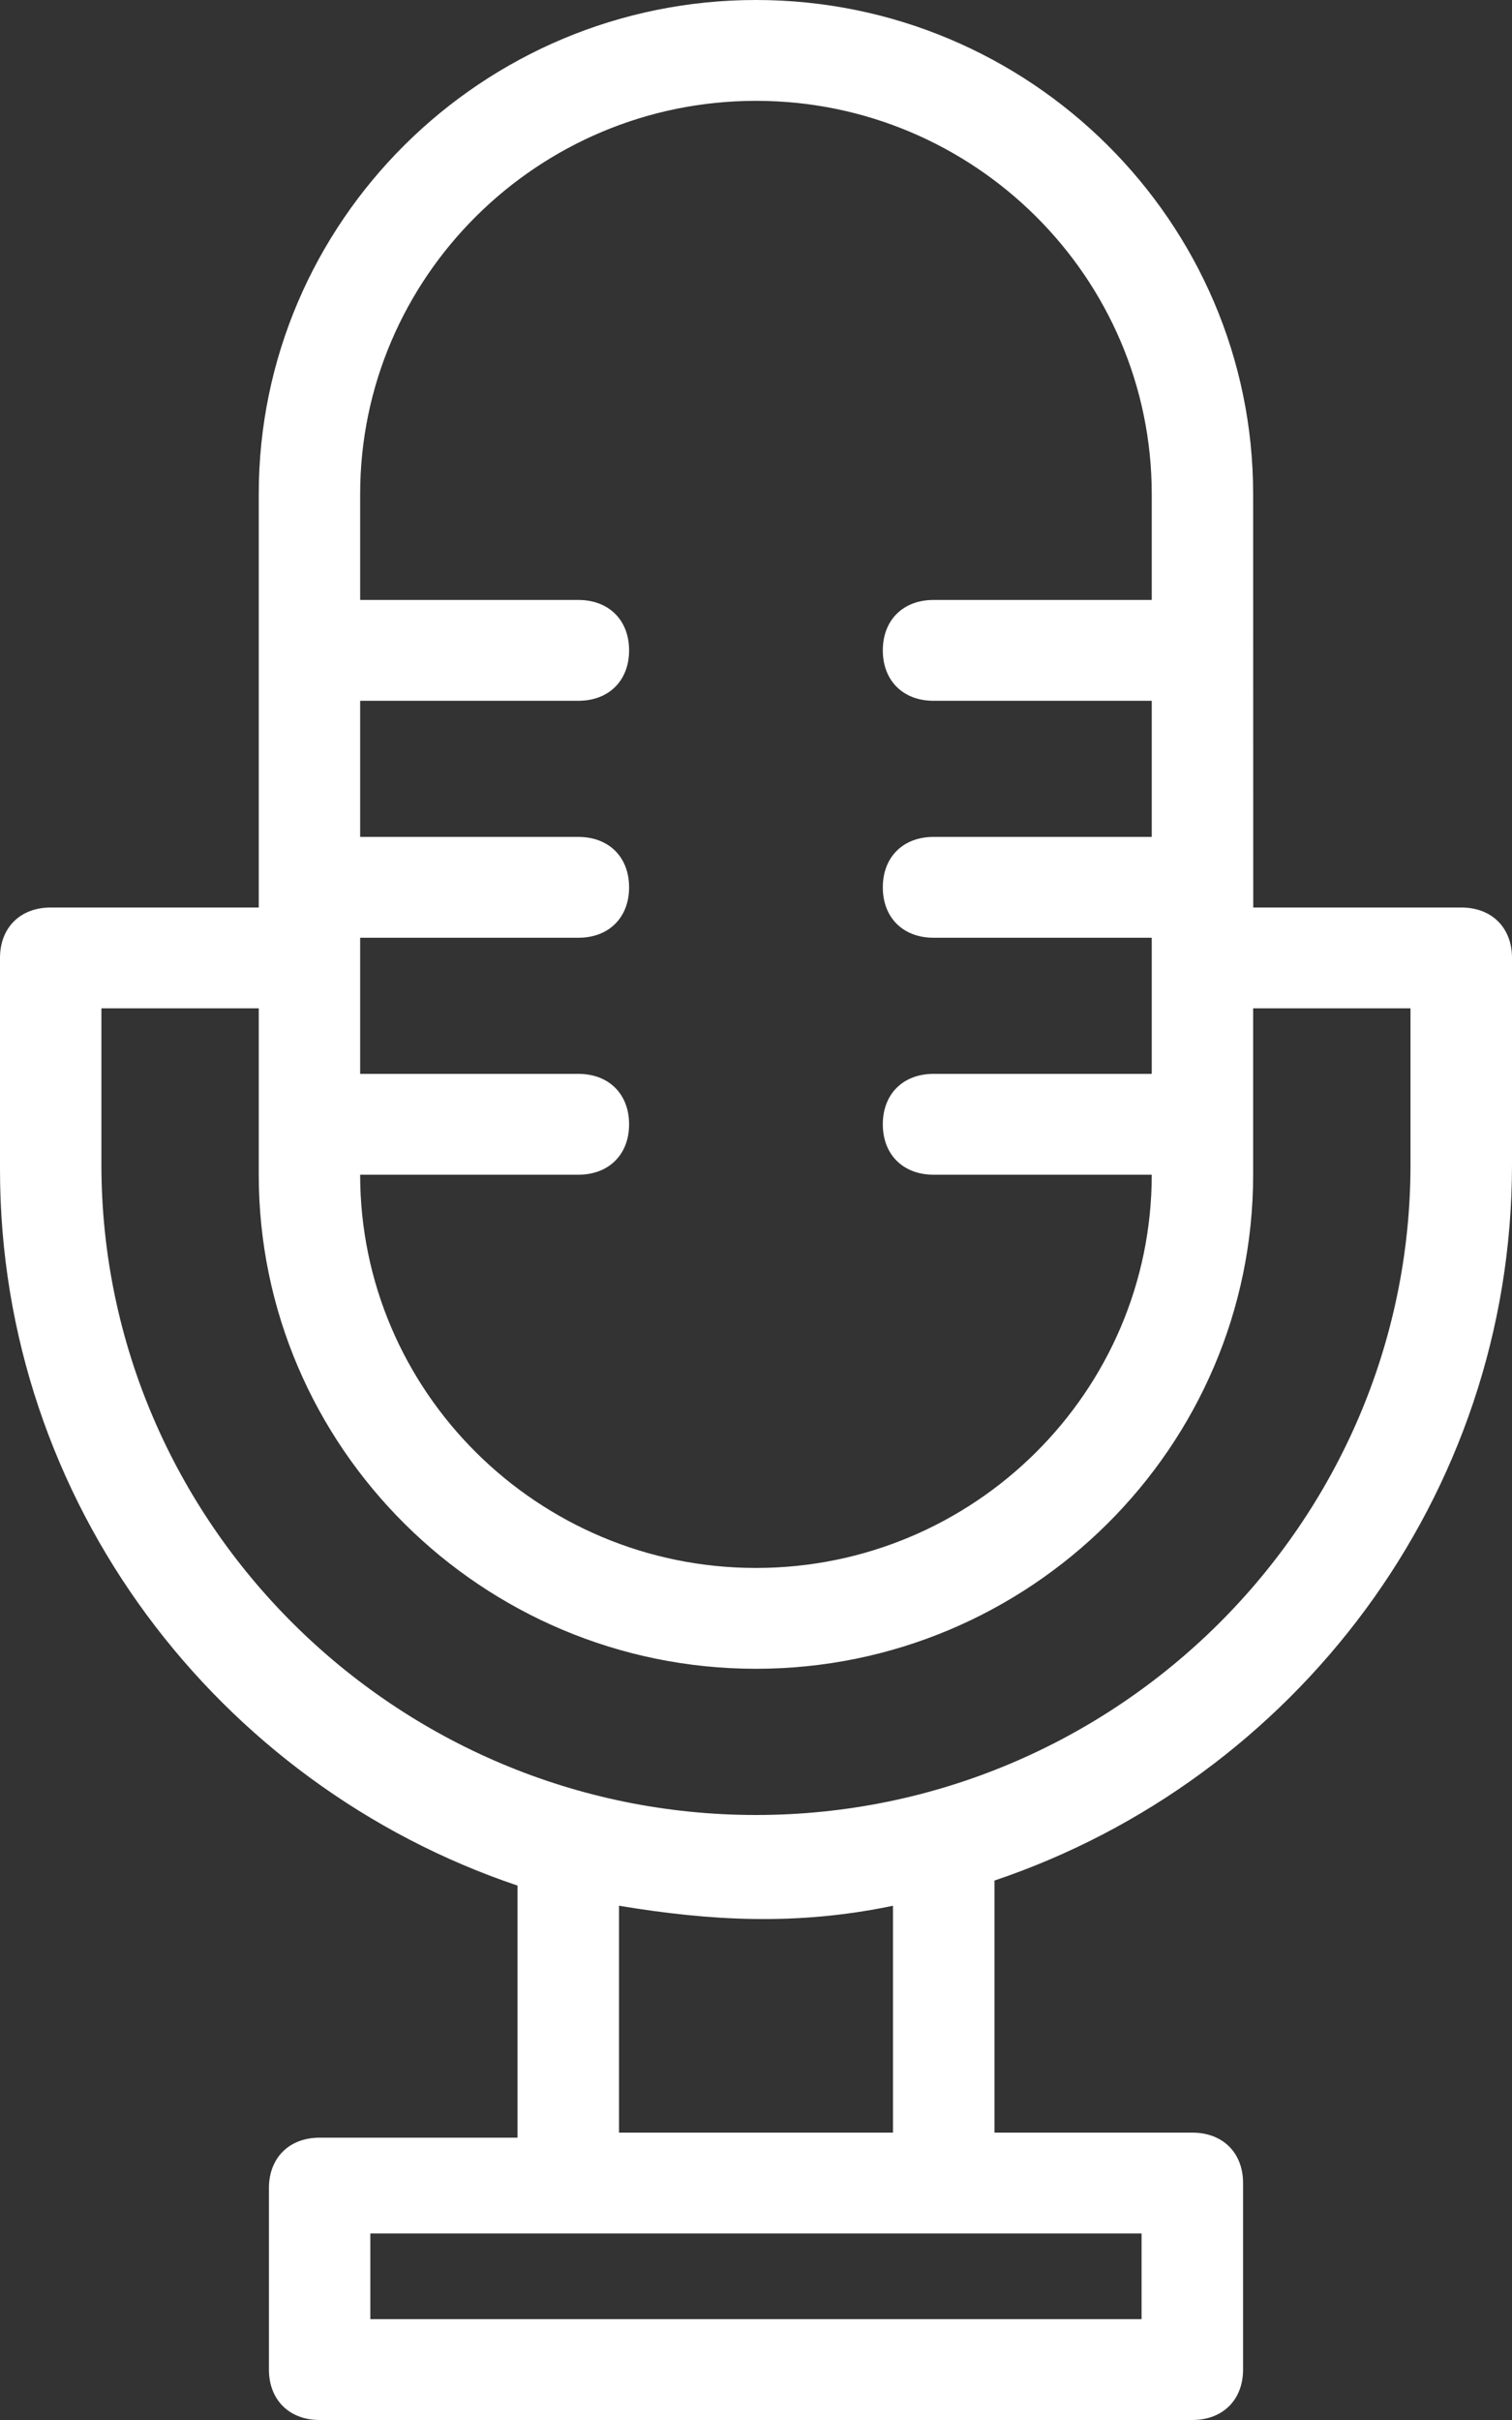 <svg width="15" height="24" viewBox="0 0 15 24" fill="none" xmlns="http://www.w3.org/2000/svg">
<rect x="0" y="0" width="15" height="24" fill="#333333" stroke="none"/>
<path d="M14.496 9H12.433L12.432 4.9C12.432 2.2 10.218 0 7.5 0C4.782 0 2.567 2.2 2.567 4.9V9H0.503C0.201 9 0 9.2 0 9.5V11.6C0 14.9 2.164 17.7 5.134 18.7V21.2H3.171C2.869 21.2 2.668 21.4 2.668 21.7V23.5C2.668 23.8 2.869 24 3.171 24H11.829C12.131 24 12.332 23.8 12.332 23.5V21.65C12.332 21.35 12.131 21.15 11.829 21.15H9.866V18.65C12.835 17.65 15 14.85 15 11.55L15 9.5C15 9.2 14.799 9 14.497 9H14.496ZM7.5 1C9.664 1 11.426 2.75 11.426 4.9V5.95H9.261C8.959 5.95 8.758 6.15 8.758 6.45C8.758 6.75 8.959 6.95 9.261 6.95H11.426V8.3H9.261C8.959 8.3 8.758 8.5 8.758 8.8C8.758 9.1 8.959 9.3 9.261 9.3H11.426V10.65H9.261C8.959 10.65 8.758 10.85 8.758 11.15C8.758 11.45 8.959 11.65 9.261 11.65H11.426C11.426 13.8 9.664 15.55 7.5 15.55C5.335 15.55 3.573 13.8 3.573 11.65H5.738C6.04 11.65 6.241 11.45 6.241 11.15C6.241 10.85 6.04 10.65 5.738 10.65H3.573V9.3H5.738C6.04 9.3 6.241 9.1 6.241 8.8C6.241 8.5 6.04 8.3 5.738 8.3H3.573V6.95H5.738C6.04 6.95 6.241 6.75 6.241 6.45C6.241 6.15 6.04 5.95 5.738 5.95H3.573V4.9C3.573 2.75 5.335 1 7.5 1ZM11.325 23H3.674V22.15H11.325L11.325 23ZM8.859 21.15H6.141V18.9C7.047 19.05 7.902 19.1 8.859 18.9V21.15ZM13.993 11.55C13.993 15.1 11.073 18 7.5 18C3.926 18 1.006 15.1 1.006 11.55V10H2.567V11.65C2.567 14.35 4.782 16.55 7.5 16.55C10.217 16.55 12.432 14.35 12.432 11.65V10H13.993L13.993 11.55Z" fill="white"/>
</svg>
